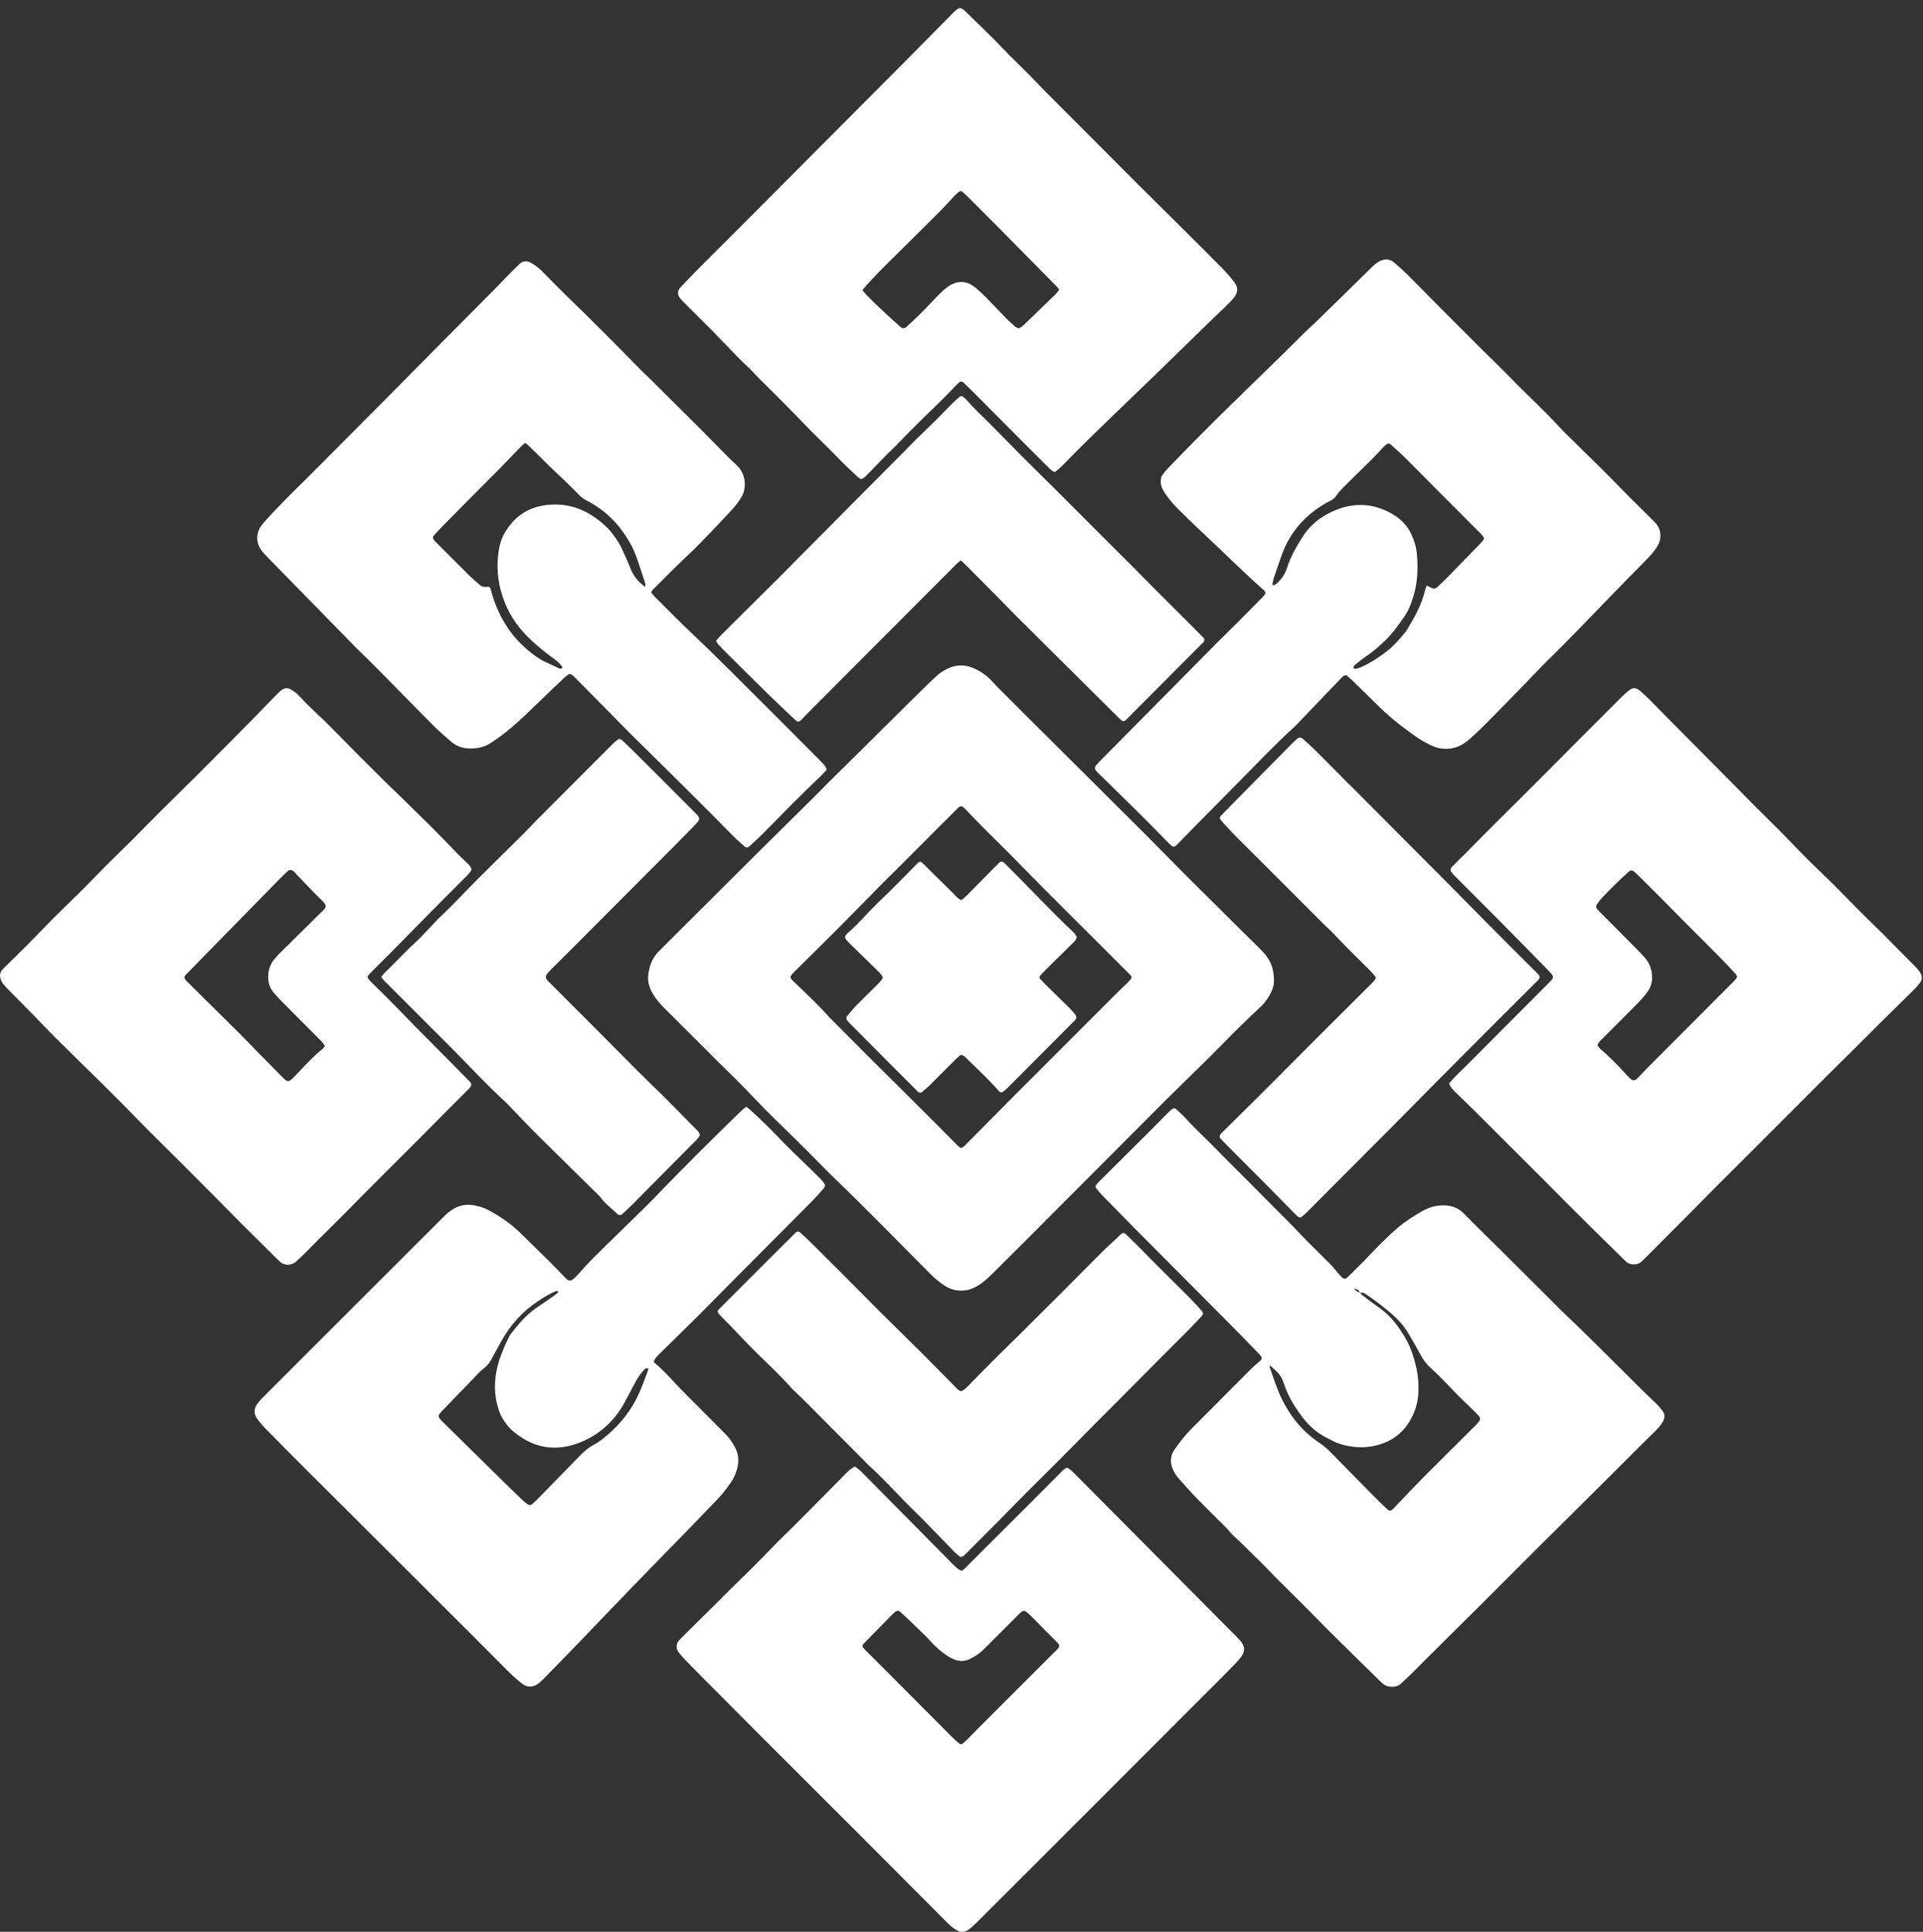 <?xml version="1.0" encoding="UTF-8"?>
<svg id="Layer_1_copy" data-name="Layer 1 copy" xmlns="http://www.w3.org/2000/svg" viewBox="0 0 1669.44 1676.61">
  <rect x="0" y="0" width="1669.44" height="1676.61" fill="#333333" stroke="none"/>
  <defs>
    <style>
      .cls-1 {
        fill: #fff;
        stroke-width: 0px;
      }
    </style>
  </defs>
  <path class="cls-1" d="m1105.95,852.36c-.06,4.88-3.27,11.72-8.2,17.84-1.4,1.74-3.04,3.29-4.67,4.82-10.97,10.28-21.71,20.78-32.2,31.55-11.59,11.92-23.64,23.4-35.48,35.07-4.78,4.71-9.6,9.39-14.35,14.14-21.92,21.95-43.82,43.92-65.73,65.88-16.71,16.76-33.41,33.53-50.14,50.27-11.3,11.31-22.61,22.61-34,33.84-3.87,3.81-7.84,7.54-12.63,10.25-3.08,1.74-6.23,3.22-9.78,3.76-6.58.99-12.61-.08-18.33-3.73-4.9-3.13-9.24-6.81-13.29-10.94-8.06-8.22-16.2-16.35-24.31-24.51-6.76-6.8-13.51-13.62-20.31-20.39-11.56-11.5-22.98-23.14-34.77-34.41-11.56-11.05-22.51-22.69-33.94-33.87-7.54-7.38-15.1-14.74-22.59-22.16-5-4.95-10.03-9.88-14.83-15.02-10.49-11.22-21.42-21.98-32.44-32.67-5.51-5.34-10.86-10.84-16.29-16.27-10.41-10.4-20.8-20.81-31.23-31.18-4.34-4.31-8.14-8.98-10.93-14.47-2.24-4.41-3.31-9-2.75-13.9.9-7.81,3.47-14.93,9.16-20.62,6.55-6.56,13.13-13.1,19.7-19.65,22.89-22.79,45.76-45.61,68.68-68.37,15.43-15.32,30.95-30.56,46.4-45.87,4.32-4.28,8.5-8.68,12.82-12.96,26.82-26.56,53.65-53.1,80.49-79.62,4.09-4.05,8.28-8,12.46-11.95,2.81-2.65,5.99-4.77,9.43-6.54,7.24-3.72,14.65-4.16,22.25-1.2,6.05,2.36,11.31,5.92,15.88,10.51,2.03,2.04,3.88,4.26,5.91,6.3,7.44,7.48,14.91,14.93,22.39,22.38,6.12,6.1,12.25,12.18,18.37,18.27,29.03,28.87,58.08,57.71,87.06,86.63,12.45,12.43,24.65,25.1,37.11,37.52,20.16,20.09,40.44,40.06,60.65,60.1,2.49,2.47,5.05,4.93,7.22,7.68,4.67,5.93,7.45,12.63,7.22,23.5Zm-271.77,143.98c2.43-.58,3.77-2.45,5.34-4.03,13.51-13.63,26.99-27.29,40.54-40.89,15.57-15.63,31.21-31.21,46.81-46.82,14.71-14.7,29.41-29.4,44.13-44.08,2.49-2.48,5.07-4.88,7.59-7.33.92-.89,1.8-1.82,2.66-2.76,1.31-1.42,1.37-2.9.08-4.2-3.6-3.63-7.24-7.23-10.86-10.84-7.92-7.91-15.82-15.84-23.75-23.74-13.82-13.78-27.7-27.49-41.46-41.32-11.73-11.79-23.18-23.86-35.04-35.52-10.72-10.54-21.34-21.17-31.68-32.09-.66-.69-1.38-1.33-2.08-1.98-1.31-1.21-2.99-1.24-4.26,0-5.91,5.85-11.82,11.7-17.69,17.59-11.98,11.99-23.93,24.02-35.91,36.01-4.07,4.07-8.25,8.04-12.29,12.13-13.49,13.65-26.88,27.39-40.42,40.98-12.19,12.23-24.55,24.31-36.81,36.47-.9.89-1.66,1.94-2.41,2.97-.62.85-.52,1.82.12,2.6.8.99,1.71,1.9,2.62,2.78,10.35,10,20.99,19.72,30.47,30.58.21.24.46.45.68.67,11.52,11.55,23.01,23.12,34.56,34.64,10.64,10.62,21.35,21.18,32.01,31.78,7.71,7.67,15.41,15.35,23.09,23.05,7.23,7.25,14.42,14.54,21.65,21.77.66.66,1.56,1.08,2.3,1.58Z"/>
  <path class="cls-1" d="m1168.81,585.93c-2.18.21-3.29,1.39-4.38,2.52-11.73,12.22-23.45,24.46-35.18,36.69-1.99,2.08-3.91,4.24-6.04,6.17-15.42,13.97-29.73,29.04-44.31,43.85-12.12,12.3-24.29,24.54-36.42,36.83-6.96,7.05-13.87,14.15-20.79,21.24-2.12,2.17-3.19,2.18-5.59-.06-.47-.44-.92-.88-1.38-1.33-.91-.89-1.85-1.77-2.73-2.69-17.75-18.42-36.13-36.22-54.39-54.12-9.09-8.91-9.57-7.52-.32-16.86,24.29-24.55,48.61-49.07,72.9-73.61,8.77-8.86,17.48-17.8,26.27-26.63,5.64-5.66,11.43-11.17,17.08-16.82,7.69-7.68,15.31-15.43,22.95-23.17.66-.67,1.17-1.5,1.74-2.26.49-.66.34-1.99-.26-2.63-.22-.23-.39-.51-.63-.72-18.97-16.69-36.74-34.65-55.24-51.84-6.56-6.09-12.92-12.39-19.29-18.69-5.01-4.96-9.5-10.35-13.07-16.49-1.7-2.92-2.29-5.95-1.93-9.2.14-1.23.48-2.57,1.16-3.57,1.44-2.09,3.05-4.11,4.81-5.94,18.63-19.35,37.53-38.43,56.76-57.19,13.27-12.95,26.61-25.83,39.87-38.8,7.54-7.37,14.97-14.87,22.49-22.27,2.73-2.69,5.64-5.2,8.4-7.86,5.52-5.33,11-10.7,16.49-16.07,11.2-10.95,22.42-21.89,33.58-32.87,2.07-2.04,4.21-3.93,6.9-5.09,4.12-1.79,8.2-1.81,11.74,1.15,4.16,3.48,8.22,7.12,12.07,10.94,9.07,9.01,17.96,18.21,26.98,27.27,12.86,12.91,25.77,25.78,38.68,38.64,8.38,8.35,16.92,16.54,25.16,25.02,13.59,13.98,28.06,27.08,41.24,41.48,4.74,5.18,9.91,9.98,14.92,14.92,8.42,8.3,16.92,16.52,25.28,24.88,7.23,7.23,14.31,14.61,21.49,21.89,2.69,2.73,5.48,5.36,8.21,8.06,4.31,4.27,8.68,8.5,12.89,12.88,2.98,3.11,4.49,6.89,4.55,11.29.05,3.33-.84,6.35-2.56,9.1-2.55,4.07-5.58,7.76-8.98,11.19-10.58,10.66-21.1,21.39-31.56,32.17-18.26,18.81-36.3,37.83-55.05,56.16-7.54,7.37-14.7,15.14-22.05,22.71-6.69,6.88-13.41,13.73-20.13,20.56-4.93,5.01-9.85,10.04-14.88,14.96-3.66,3.57-7.37,7.11-11.25,10.43-5.49,4.69-11.74,7.65-19.16,7.73-3.89.04-7.6-.51-11.22-2.03-5.94-2.48-11.44-5.72-16.65-9.43-8.87-6.3-17.53-12.86-25.56-20.22-1.18-1.08-2.37-2.15-3.51-3.27-8.22-8.05-16.41-16.13-24.65-24.16-1.81-1.77-3.79-3.36-5.44-4.82Zm69.85-77.77c1.39.72,1.96.98,2.51,1.3,3.19,1.84,4.67,1.9,6.83-.11,3.28-3.04,6.52-6.13,9.65-9.32,9.39-9.59,18.73-19.24,28.06-28.88.88-.91,1.69-1.93,2.33-3.01.26-.45.21-1.33-.07-1.8-.64-1.09-1.41-2.14-2.3-3.03-12.41-12.45-24.86-24.86-37.27-37.31-9.25-9.28-18.39-18.66-27.7-27.89-4.31-4.27-8.88-8.28-13.36-12.38-1.28-1.16-2.79-.99-4.22.35-1.17,1.09-2.37,2.15-3.44,3.34-9.42,10.47-19.86,19.92-29.76,29.9-3.6,3.63-7.39,7.05-10.18,11.43-.82,1.28-2.2,2.29-3.5,3.17-1.31.89-2.87,1.4-4.26,2.19-18.17,10.29-31.53,24.81-38.85,44.54-2.56,6.89-4.87,13.87-7.2,20.83-.6,1.8-.91,3.7-1.29,5.57-.05.24.22.64.46.81.2.14.61.16.84.04.84-.43,1.75-.81,2.43-1.43,4.1-3.7,7.19-8.03,8.91-13.39,3.14-9.8,8.12-18.69,13.68-27.33,5.15-8.01,11.84-14.3,20.03-18.88,18.21-10.19,36.86-11.96,55.8-1.88,8.1,4.31,14.61,10.32,18.5,18.78,2.42,5.25,4.2,10.76,4.73,16.52,1.14,12.49.79,24.89-2.9,37.04-1.87,6.15-4.08,12.2-7.72,17.47-4.9,7.08-9.82,14.18-16.03,20.28-5.49,5.39-11.24,10.42-17.61,14.76-3.16,2.15-6.14,4.59-9.15,6.96-1.39,1.09-2.05,2.61-1.49,3.07,1.17.96,2.48.44,3.65.14,1.53-.4,3.01-1.04,4.45-1.72,7.84-3.71,15.04-8.46,21.78-13.87,6.01-4.82,10.86-10.79,15.8-16.66,6.72-11.26,13.45-22.51,16.35-35.53.27-1.22.88-2.36,1.53-4.04Z"/>
  <path class="cls-1" d="m565.35,514.2c.88,1.1,1.74,2.42,2.84,3.5,10.89,10.81,21.62,21.79,32.78,32.32,19.77,18.65,38.86,37.99,58.13,57.15,17.68,17.59,35.26,35.28,52.87,52.94,1.35,1.36,2.73,2.7,3.91,4.21.75.96,1.15,2.2,1.82,3.55-1.82,2-3.41,3.99-5.25,5.72-16.96,16.04-33.27,32.74-49.62,49.39-4.03,4.1-8.34,7.92-12.56,11.83-.95.88-2.63.95-3.52.16-3.11-2.76-6.29-5.44-9.23-8.37-7.25-7.21-14.37-14.57-21.58-21.83-6.31-6.35-12.65-12.67-19.01-18.96-16.83-16.63-33.71-33.21-50.5-49.88-7.03-6.98-13.89-14.14-20.85-21.2-8.53-8.65-17.08-17.28-25.64-25.9-1.57-1.58-2.99-3.36-5.74-4.03-1.51,1.21-3.34,2.46-4.92,3.97-9.27,8.81-18.52,17.64-27.69,26.55-7.35,7.13-14.86,14.08-22.87,20.45-4,3.17-8.22,6.08-12.46,8.92-6.39,4.27-13.59,5.4-21.11,4.75-5.26-.46-9.9-2.65-13.85-6.05-5.32-4.59-10.63-9.24-15.59-14.21-15.35-15.39-30.53-30.96-45.8-46.44-3.59-3.64-7.23-7.23-10.87-10.83-3.64-3.59-7.37-7.1-10.95-10.75-13.87-14.16-27.69-28.37-41.56-42.55-10.95-11.2-21.95-22.36-32.9-33.57-2.23-2.28-4.48-4.58-6.43-7.1-5.16-6.67-5.18-15.54.07-22.2,2.96-3.76,6.26-7.26,9.55-10.75,5.27-5.57,10.63-11.07,16.02-16.52,4.5-4.54,9.15-8.94,13.66-13.46,23.25-23.32,46.5-46.65,69.71-70.01,15.1-15.2,30.1-30.48,45.18-45.69,16.44-16.57,32.92-33.09,49.37-49.66,3.15-3.18,6.15-6.5,9.29-9.69,3.58-3.64,7.17-7.29,10.9-10.78,2.85-2.67,6.09-3.18,9.67-1.2,3.38,1.87,6.53,3.96,9.26,6.73,7.63,7.74,15.28,15.46,23,23.12,4.76,4.73,9.7,9.29,14.47,14.01,8.18,8.09,16.33,16.22,24.44,24.38,8.34,8.39,16.6,16.85,24.93,25.25,2.93,2.95,5.99,5.76,8.94,8.68,14.3,14.19,28.61,28.36,42.86,42.6,10.63,10.62,20.95,21.57,31.84,31.91,6.86,6.51,8.13,18.61,3.46,26.52-2.45,4.15-5.34,7.98-8.63,11.48-13.14,13.97-26.09,28.12-40.13,41.23-9.81,9.16-19.14,18.83-28.65,28.3-.43.43-.59,1.11-1.05,2Zm-5.17-4.61c.68-.22.78-.13.28.21-.06.04-.32-.23-.48-.36.1-.94.52-1.98.26-2.8-2.32-7.3-4.64-14.61-7.2-21.83-1.38-3.9-2.96-7.77-4.91-11.41-8.96-16.76-21.49-30.02-38.52-38.85-2.24-1.16-4.53-2.54-6.26-4.33-8.67-8.95-17.71-17.53-26.82-26.03-.7-.65-1.3-1.41-1.98-2.08-5.7-5.6-11.39-11.19-17.12-16.75-.4-.38-1.12-.43-2.04-.75-1.92,1.88-4,3.84-5.98,5.89-5.12,5.27-10.15,10.63-15.3,15.87-7.17,7.28-14.44,14.48-21.64,21.73-9.23,9.29-18.46,18.58-27.64,27.92-2.91,2.96-5.7,6.03-8.49,9.1-.7.77-.6,1.81-.12,2.67.46.82,1.05,1.61,1.72,2.27,9.93,9.95,19.85,19.92,29.85,29.8,2.72,2.69,5.73,5.09,8.56,7.67,1.78,1.62,3.69,2.17,6.14,1.76,2.15-.36,3.03.37,3.51,2.2,2.98,11.52,7.51,22.32,14.04,32.34,5.13,7.85,11.39,14.66,18.46,20.63,4.35,3.68,8.99,7.2,14.21,9.71,4.31,2.07,8.66,4.07,13,6.08.27.13.66.2.93.11.57-.18,1.12-.45,1.61-.79.09-.06-.05-.64-.22-.89-2.72-4.08-6.8-6.7-10.63-9.52-5.41-3.99-10.51-8.33-15.48-12.85-10.56-9.59-18.8-20.72-24-34.15-4.95-12.78-6.98-25.86-5.58-39.44.69-6.71,2.05-13.38,5.32-19.31,7.91-14.36,20.09-23.03,36.42-25.05,14.78-1.82,28.54,1.47,41.02,9.85,6.96,4.68,13.18,10.03,18.05,16.95,2.58,3.67,5.11,7.33,6.9,11.46,2.41,5.56,5.08,11.02,7.27,16.67,1.77,4.58,4.32,8.53,7.8,11.91,1.6,1.55,3.37,2.93,5.07,4.38Z"/>
  <path class="cls-1" d="m647.72,960.58c1.25.9,2.33,1.55,3.25,2.38,9.25,8.38,18.16,17.09,26.75,26.14,3.3,3.48,6.71,6.85,10.14,10.2,6.86,6.7,13.81,13.31,20.62,20.06,2.92,2.89,6.08,5.63,7.95,9.44-.51.99-.79,1.96-1.4,2.65-3.39,3.83-6.73,7.72-10.33,11.35-20.27,20.43-40.62,40.77-60.92,61.17-12.63,12.7-25.15,25.5-37.82,38.16-10.4,10.39-20.96,20.63-31.44,30.94-1.82,1.79-3.69,3.56-5.34,5.5-.77.91-1.08,2.22-1.7,3.57,7.64,6.17,13.94,13.4,20.54,20.35,6.16,6.49,12.6,12.72,18.9,19.07,7.43,7.49,14.81,15.02,22.29,22.47,3.67,3.65,6.64,7.77,9.01,12.34,2.93,5.65,3.4,11.58,1.85,17.71-1.11,4.37-2.77,8.54-5.37,12.24-2.75,3.92-5.51,7.88-8.68,11.45-4.66,5.26-9.69,10.19-14.57,15.26-4.87,5.07-9.73,10.16-14.63,15.2-16.07,16.49-32.21,32.91-48.22,49.45-15.79,16.31-31.43,32.77-47.18,49.11-9.76,10.13-19.62,20.17-29.46,30.22-1.34,1.37-2.76,2.67-4.23,3.9-4.21,3.53-9.78,3.94-14.1.61-4.04-3.12-7.91-6.5-11.53-10.08-11.14-11.01-22.1-22.22-33.19-33.28-28.52-28.46-57.07-56.89-85.6-85.34-19.25-19.19-38.52-38.36-57.74-57.58-11.76-11.76-23.48-23.55-35.12-35.42-2.68-2.73-5.2-5.66-7.39-8.79-2.87-4.1-2.67-8.52.24-12.53,1.86-2.57,4.14-4.87,6.39-7.12,16.48-16.53,32.99-33.03,49.51-49.53,29.41-29.38,58.83-58.76,88.24-88.13,6.11-6.1,12.24-12.18,18.35-18.29,2.5-2.5,5.21-4.67,8.32-6.42,5.55-3.11,11.41-4.07,17.59-2.86,4.4.86,8.7,2.1,12.67,4.28,10.12,5.57,19.65,11.91,27.87,20.15,7.9,7.92,16.02,15.63,23.99,23.48,3.19,3.14,6.26,6.4,9.37,9.61,1.78,1.84,3.5,3.74,5.31,5.54,3.04,3.03,4.81,2.98,8.08-.21,1.37-1.34,2.67-2.75,3.97-4.17,1.73-1.88,3.39-3.83,5.15-5.69,3.29-3.48,6.56-7.01,9.98-10.37,14.83-14.56,29.74-29.03,44.57-43.59,4.1-4.03,7.98-8.29,12.02-12.4,10.76-10.95,21.47-21.94,32.33-32.78,12-11.97,24.14-23.78,36.25-35.64,1.35-1.32,2.88-2.45,4.47-3.78Zm-84.75,227.41c-1.26-.8-2.44-.57-3.41.44-3.77,3.95-6.63,8.54-9.16,13.36-2.52,4.81-5.09,9.6-7.62,14.4-8.03,15.2-19.77,26.8-35.26,33.99-21.58,10.01-42.22,8.25-61.02-7.14-6.6-5.4-11.3-12.27-13.84-20.35-3.83-12.17-3.81-24.56-.71-36.92,2.11-8.4,5.5-16.33,9.3-24.09.7-1.43,1.4-2.91,2.37-4.16,6.52-8.31,13.22-16.45,22.11-22.44,4.77-3.21,9.51-6.48,14.22-9.77,1.55-1.08,3.01-2.31,4.47-3.51.2-.16.2-.56.29-.84-.57-.18-1.26-.67-1.7-.51-5.71,2.16-10.79,5.42-15.87,8.78-13.62,9-24.17,20.72-32.01,34.97-2.62,4.76-5.3,9.49-7.82,14.3-1.8,3.43-3.86,6.5-7.04,8.93-3.03,2.31-5.64,5.19-8.31,7.94-9.58,9.86-19.1,19.77-28.64,29.66-.66.69-1.24,1.45-1.85,2.2-.81,1.01-.88,2.65-.12,3.54.83.97,1.65,1.95,2.55,2.84,18.22,17.95,36.43,35.9,54.68,53.82,5.24,5.15,10.56,10.23,15.89,15.3,1.15,1.09,2.48,2,3.75,2.96.9.68,2.75.65,3.59-.1,1.66-1.49,3.35-2.95,4.91-4.54,11.85-12.11,23.69-24.22,35.5-36.38,4.03-4.15,8.22-8.14,13.37-10.8,4.61-2.39,8.5-5.64,12.36-8.98,11.51-9.96,20.62-21.67,26.86-35.69,3.12-7.02,5.76-14.17,8.28-21.41l-.25-.54.12.72Z"/>
  <path class="cls-1" d="m1208.81,1464.02c-2.88.01-5.64-.62-7.98-2.54-.74-.61-1.51-1.19-2.19-1.86-6.85-6.71-13.69-13.42-20.52-20.15-8.2-8.07-16.43-16.1-24.57-24.24-7.91-7.9-15.71-15.91-23.57-23.87-1.57-1.59-3.21-3.11-4.8-4.68-3.85-3.83-7.67-7.68-11.52-11.51-2.49-2.48-5.11-4.84-7.51-7.41-7.42-7.94-15.2-15.52-22.99-23.08-2.06-2-4.06-4.08-6.15-6.05-4.19-3.94-8.51-7.75-12.14-12.25-1-1.24-2.23-2.29-3.36-3.42-7.46-7.45-15.02-14.81-22.35-22.39-5.55-5.74-10.88-11.71-16.15-17.71-1.67-1.9-3.05-4.12-4.19-6.38-3.32-6.53-3.12-12.97,1.24-19,4.31-5.96,8.72-11.85,13.93-17.08,16.92-16.99,33.83-33.99,50.78-50.96,2.48-2.48,5.06-4.9,7.78-7.1,3.56-2.87,3.89-3.75.2-7.56-8.89-9.2-17.82-18.34-26.82-27.43-14.17-14.31-28.42-28.56-42.63-42.84-12.64-12.69-25.29-25.36-37.9-38.08-9.45-9.54-18.86-19.12-28.23-28.74-2-2.05-3.77-4.33-5.61-6.53-.71-.86-.51-1.88.03-2.67.72-1.04,1.6-1.98,2.5-2.88,15.18-15.12,30.38-30.21,45.55-45.33,5.21-5.19,10.34-10.45,15.54-15.65.9-.9,1.91-1.71,2.98-2.38.83-.51,1.86-.54,2.65.2,3.03,2.84,6.25,5.51,8.99,8.61,8.06,9.12,17.22,17.13,25.66,25.87,9.32,9.66,18.91,19.06,28.38,28.58,12.85,12.91,25.72,25.81,38.55,38.74,2.7,2.72,5.27,5.57,7.92,8.34,1.54,1.61,3.11,3.2,4.69,4.78,6.79,6.77,13.63,13.49,20.36,20.33,2.23,2.27,4.16,4.84,6.26,7.26,1.04,1.2,2.11,2.39,3.24,3.52,1.67,1.67,3.36,1.74,4.99.12,6.79-6.78,13.69-13.45,20.26-20.43,7.24-7.7,14.71-15.13,22.69-22.04,6.79-5.88,14.35-10.7,22.14-15.12,5.62-3.19,11.7-4.91,18.32-4.85,6.75.06,12.55,2,17.32,6.84,4.04,4.09,8.1,8.18,12.18,12.23,7.72,7.65,15.51,15.23,23.22,22.9,16.77,16.68,33.49,33.41,50.28,50.08,4.76,4.73,9.74,9.24,14.53,13.94,13,12.77,26.03,25.51,38.88,38.43,9.02,9.07,18.05,18.12,27.41,26.84,2.32,2.16,4.37,4.66,6.31,7.19,2.18,2.84,1.99,6.02.35,9.04-.91,1.67-2.06,3.24-3.3,4.69-1.66,1.94-3.47,3.75-5.28,5.56-2.49,2.49-5.06,4.89-7.55,7.37-16.31,16.24-32.6,32.51-48.92,48.74-14.28,14.2-28.62,28.34-42.88,42.55-16.31,16.25-32.54,32.58-48.86,48.82-16.32,16.24-32.71,32.41-49.05,48.63-4.31,4.28-8.54,8.65-12.87,12.91-2.96,2.91-6.04,5.71-9.08,8.54-1.99,1.84-4.46,2.38-7.14,2.56Zm-109.03-281.24c1,.66,2,1.33,3,1.99-.19.59-.7,1.29-.54,1.75,3.26,8.99,5.97,18.2,10.16,26.85,7.68,15.86,18.34,29.16,33.15,38.96,4.02,2.66,7.51,5.94,10.88,9.37,12.09,12.33,24.19,24.66,36.33,36.94,3.6,3.64,7.29,7.19,11,10.71,2.6,2.47,3.59,2.37,6.33-.44,1.78-1.83,3.5-3.74,5.27-5.58,6.65-6.92,13.2-13.93,19.98-20.73,15.13-15.18,30.38-30.24,45.55-45.38,1.35-1.34,2.64-2.79,3.68-4.37.43-.65.41-1.93.06-2.66-.53-1.11-1.45-2.08-2.35-2.97-4.08-4.06-8.16-8.12-12.33-12.08-9.51-9.04-18-19.09-27.84-27.79-3.62-3.2-6.43-7.06-8.74-11.34-3.19-5.9-6.55-11.7-9.91-17.5-3.06-5.28-6.72-10.13-11.14-14.35-8.11-7.75-17.07-14.44-26.28-20.81-1.61-1.12-3.39-1.79-5.41-1.53-.96-2.65-3.22-3.2-5.64-3.51-1.15-.66-1.92-1.59-2.11-2.94l-.5-.25s.57.06.58.09c1.53.38,1.71,1.77,2.2,2.93,1.76,1.39,2.99,3.64,5.7,3.46.61,1.98,2.36,2.93,3.85,4.06,4.33,3.28,8.65,6.58,13.1,9.68,9.66,6.75,16.34,16.03,22.24,25.95,4.79,8.05,7.52,16.93,9.56,25.99,1.55,6.87,2.09,13.9,1.78,20.96-.32,7.44-2.13,14.54-5.41,21.22-6.45,13.12-16.83,21.46-31,24.98-10.16,2.53-20.3,1.99-30.33-.81-4.64-1.3-8.84-3.67-13.1-5.86-8.11-4.16-14.84-9.94-20.34-17.15-7-9.18-13.15-18.85-16.64-30-1.26-4.01-3.38-7.58-6.49-10.49-1.86-1.74-3.7-3.51-5.6-5.23-.98-.64-1.96-1.28-2.94-1.92l-.45-.3c.15-.12.3-.24.45-.37.07.16.15.32.24.49Z"/>
  <path class="cls-1" d="m249.81,1097.72c-2.23-.24-4.46-.67-6.2-2.2-1.92-1.68-3.71-3.52-5.53-5.31-9.32-9.22-18.65-18.42-27.92-27.69-6.56-6.55-13.01-13.21-19.54-19.78-11.05-11.11-22.1-22.21-33.19-33.28-9.5-9.48-19.09-18.88-28.56-28.39-7.45-7.47-14.76-15.07-22.18-22.58-5.62-5.68-11.26-11.34-16.96-16.95-13.66-13.46-27.42-26.83-41.03-40.34-7.03-6.98-13.79-14.22-20.72-21.3-6.71-6.85-13.49-13.63-20.21-20.47-1.57-1.59-3.11-3.23-4.57-4.92-1.49-1.71-2.44-3.72-2.97-5.94-.57-2.34-.04-4.43,1.3-6.35.36-.52.78-1.01,1.24-1.46,5.91-5.84,11.83-11.67,17.75-17.5.91-.9,1.87-1.75,2.76-2.66,7.58-7.78,15.09-15.65,22.76-23.34,7.67-7.7,15.56-15.17,23.26-22.84,7.02-6.99,13.92-14.1,20.87-21.16.67-.68,1.32-1.4,2-2.07,8.2-8.07,16.42-16.12,24.61-24.2,1.82-1.79,3.54-3.69,5.33-5.51,3.14-3.18,6.32-6.33,9.47-9.5,2.48-2.49,4.93-5.01,7.43-7.49,7.94-7.88,15.9-15.75,23.85-23.61,1.82-1.8,3.7-3.53,5.51-5.34,9.49-9.5,18.97-19,28.43-28.52,7.88-7.94,15.75-15.9,23.58-23.88,6.72-6.84,13.38-13.74,20.08-20.6.89-.91,1.8-1.82,2.77-2.66,3.81-3.32,6.91-3.46,11.2-.32,2.06,1.5,4.16,3.06,5.83,4.95,7.85,8.89,16.98,16.46,25.27,24.91,15.67,15.97,31.51,31.78,47.33,47.61,4.52,4.52,9.23,8.85,13.8,13.32,8.69,8.49,17.36,17,26,25.54,4.09,4.04,8.13,8.15,12.15,12.26,6.93,7.08,13.55,14.47,20.97,21.07,1.18,1.05,2.23,2.33,3.03,3.68.41.69.49,1.97.12,2.65-.74,1.38-1.79,2.64-2.91,3.76-10.8,10.9-21.67,21.73-32.47,32.63-9.45,9.54-18.8,19.18-28.24,28.73-7.64,7.73-15.36,15.39-23.03,23.09-.9.9-1.82,1.81-2.57,2.83-.57.77-.76,1.78-.13,2.65.75,1.03,1.54,2.06,2.46,2.93,13.64,13.04,26.64,26.72,39.86,40.17,7.84,7.98,15.78,15.88,23.65,23.83,7.42,7.5,14.82,15.02,22.22,22.53.22.23.42.48.63.72.79.91.92,2.69.23,3.55-.59.75-1.14,1.55-1.81,2.23-6.55,6.56-13.13,13.09-19.68,19.66-7.67,7.7-15.28,15.46-22.96,23.16-14.68,14.71-29.41,29.37-44.09,44.08-7.9,7.92-15.72,15.93-23.62,23.85-6.32,6.34-12.72,12.6-19.06,18.92-4.3,4.29-8.54,8.64-12.85,12.92-2.5,2.47-5.04,4.91-7.66,7.24-1.97,1.76-4.44,2.46-7.07,2.67Zm-89.8-249.75c.17,1.71,1.31,2.83,2.43,3.94,15.21,15.07,30.47,30.1,45.65,45.21,5.66,5.63,11.14,11.45,16.75,17.15,6.94,7.06,13.96,14.05,20.88,21.14,3.65,3.73,4.92,3.85,8.63.24,1.83-1.78,3.56-3.67,5.31-5.53,6.34-6.77,12.67-13.54,19.91-19.38.95-.77,1.63-1.88,2.49-2.91-2.07-3.59-5.02-6.07-7.7-8.77-10.37-10.42-20.75-20.83-31.09-31.28-1.8-1.82-3.42-3.8-5.16-5.68-3.9-4.23-5.42-9.22-5.26-14.94.14-5.33,1.63-10.06,4.96-14.2,1.4-1.74,2.86-3.45,4.45-5.02,12.71-12.6,25.46-25.16,38.19-37.75.68-.67,1.47-1.33,1.85-2.16.35-.78.59-1.96.24-2.63-.73-1.38-1.74-2.68-2.89-3.76-8.61-8.11-16.47-16.94-24.71-25.41-1.3-1.34-3.83-1.5-5.23-.16-3.01,2.86-5.97,5.78-8.88,8.75-14.56,14.82-29.09,29.67-43.63,44.51-12.08,12.33-24.16,24.65-36.22,36.99-.43.44-.64,1.09-.95,1.64Z"/>
  <path class="cls-1" d="m1257.99,940.45c4.65-5.92,10-10.53,14.95-15.51,23.88-24.05,47.86-48,71.79-72,.9-.9,1.78-1.83,2.63-2.78,1.07-1.19,1.09-3.05-.04-4.36-1.46-1.69-2.95-3.36-4.52-4.96-13.22-13.46-26.41-26.94-39.69-40.34-13.5-13.62-27.1-27.15-40.63-40.75-1.11-1.12-2.11-2.39-3-3.69-.3-.44-.24-1.25-.1-1.83.15-.59.52-1.19.94-1.64,2.43-2.53,4.9-5.04,7.39-7.52,1.58-1.58,3.28-3.05,4.84-4.65,20.07-20.62,40.66-40.72,61.01-61.06,13.57-13.56,27.05-27.21,40.59-40.8,11.29-11.32,22.6-22.62,33.93-33.89,1.81-1.8,3.73-3.5,5.7-5.13,3.73-3.09,6.32-3.06,10.21.24,2.67,2.28,5.26,4.68,7.73,7.17,14.87,14.97,29.69,29.98,44.54,44.97,10.57,10.67,21.24,21.25,31.74,32,10.94,11.2,22.03,22.26,33.19,33.25,7.51,7.4,14.73,15.1,22.13,22.61,5.16,5.23,10.3,10.49,15.65,15.52,11.64,10.96,22.72,22.48,33.93,33.86,6.95,7.06,14.16,13.87,21.17,20.86,9.5,9.48,18.96,19,28.38,28.57,1.78,1.81,3.47,3.78,4.79,5.93,1.62,2.63,1.61,5.6-.21,8.14-1.67,2.32-3.64,4.45-5.67,6.47-9.75,9.69-19.6,19.29-29.37,28.96-7.72,7.65-15.36,15.38-23.07,23.05-7.71,7.66-15.5,15.25-23.19,22.93-20.36,20.34-40.67,40.73-61.02,61.07-12.21,12.21-24.48,24.35-36.68,36.57-7.45,7.47-14.79,15.05-22.23,22.53-12.62,12.7-25.29,25.35-37.94,38.02-.9.9-1.85,1.76-2.78,2.64-3.93,3.77-10.45,2.78-13.23.24-2.12-1.94-4.12-4.01-6.17-6.03-8.89-8.74-17.78-17.48-26.66-26.22-1.59-1.57-3.17-3.16-4.75-4.74-4.54-4.5-9.09-8.98-13.61-13.51-6.09-6.11-12.13-12.28-18.23-18.39-12.43-12.44-24.89-24.84-37.33-37.27-7.24-7.23-14.43-14.51-21.7-21.7-6.14-6.07-12.38-12.03-18.53-18.08-2.48-2.44-5.26-4.68-6.87-8.77Zm250.01-93.1c-.39-.67-.73-1.61-1.36-2.28-5.04-5.34-10.06-10.7-15.22-15.93-9.43-9.54-18.96-18.98-28.42-28.48-8.11-8.15-16.16-16.36-24.27-24.5-5.63-5.66-11.31-11.27-16.99-16.88-1.13-1.12-2.32-2.17-3.53-3.21-.89-.77-2.77-.82-3.57-.09-3.31,3-6.67,5.94-9.86,9.06-4.57,4.46-9.07,8.99-13.47,13.62-1.96,2.07-3.7,4.38-5.33,6.72-.42.61-.36,1.91,0,2.63.56,1.1,1.5,2.05,2.39,2.94,11.24,11.34,22.5,22.66,33.74,34,1.8,1.81,3.55,3.67,5.27,5.57,4.97,5.48,7.15,11.92,6.82,19.33-.16,3.63-1.18,6.8-3.19,9.84-3.2,4.85-7.18,8.97-11.22,13.06-9.87,10-19.86,19.88-29.79,29.83-.9.9-1.74,1.86-2.48,2.9-.57.8-.69,1.79-.06,2.66.56.77,1.15,1.55,1.86,2.17,8.19,7.16,15.84,14.85,23.08,22.95,1.06,1.19,2.26,2.25,3.44,3.33,1.49,1.36,3.54,1.24,5.16-.26.7-.65,1.39-1.32,2.06-2,3.33-3.44,6.6-6.95,9.98-10.34,24.13-24.2,48.28-48.38,72.41-72.59.89-.89,1.64-1.94,2.4-2.95.15-.2.08-.58.14-1.08Z"/>
  <path class="cls-1" d="m742.03,1272.68c1.87,1.46,3.79,2.64,5.33,4.2,17.57,17.69,35.07,35.44,52.6,53.18,8.99,9.09,17.95,18.2,26.98,27.26,2.24,2.24,4.43,4.6,7.77,6.02.91-.62,2.07-1.18,2.94-2.04,2.97-2.91,5.81-5.95,8.75-8.88,16.75-16.71,33.52-33.39,50.26-50.1,7.69-7.68,15.28-15.46,22.99-23.12,2.01-2,3.8-4.35,6.83-5.45,1.22.85,2.64,1.64,3.79,2.7,2.34,2.17,4.54,4.49,6.8,6.76,27.49,27.65,54.98,55.31,82.47,82.96,17.13,17.23,34.26,34.45,51.38,51.69,2.03,2.04,3.96,4.17,5.95,6.26,1.35,1.42,2.22,3.1,2.81,4.96.61,1.92.46,3.74-.33,5.59-1.41,3.32-3.81,5.91-6.23,8.44-5.09,5.31-10.26,10.53-15.46,15.74-24.39,24.44-48.8,48.86-73.21,73.28-23.73,23.74-47.46,47.48-71.21,71.21-20.8,20.79-41.62,41.57-62.44,62.34-2.26,2.26-4.55,4.49-6.91,6.65-1.17,1.07-2.46,2.06-3.82,2.87-2.96,1.75-6.1,1.95-9.12.26-1.94-1.09-3.75-2.44-5.48-3.84-1.48-1.2-2.79-2.63-4.15-3.99-25.51-25.58-50.99-51.19-76.53-76.74-29.15-29.17-58.37-58.26-87.53-87.42-16.04-16.04-32.02-32.14-48.01-48.23-4.73-4.75-9.47-9.5-14.11-14.34-2.21-2.3-4.31-4.73-6.25-7.26-2.13-2.77-1.89-7.17.45-9.77,1.92-2.13,4.01-4.12,6.05-6.14,9.08-9,18.18-17.98,27.25-26.98,6.13-6.08,12.13-12.29,18.36-18.26,10.16-9.73,20.1-19.66,29.79-29.87,6.16-6.49,12.77-12.54,19.09-18.88,13.76-13.82,27.46-27.69,41.18-41.54,2.02-2.04,3.97-4.18,6.11-6.09,1.4-1.25,3.09-2.18,4.87-3.4Zm37.49,125.29c-.6.15-1.3.14-1.77.47-1.03.74-1.99,1.6-2.88,2.5-8.5,8.65-16.98,17.33-25.47,26-.86.87-.75,2.33.24,3.41.86.94,1.73,1.88,2.63,2.78,13.98,14.02,27.98,28.02,41.96,42.04,10.82,10.85,21.6,21.75,32.44,32.58,2.02,2.02,4.22,3.86,6.41,5.71.83.7,1.89.38,2.64-.19,1.26-.95,2.45-2.03,3.57-3.16,3.38-3.39,6.7-6.85,10.08-10.24,8.8-8.81,17.62-17.6,26.42-26.4,13.1-13.09,26.2-26.18,39.3-39.27.68-.68,1.4-1.31,2.07-1.99,3.1-3.14,3.16-4.15.28-7.08-4.03-4.1-8.12-8.14-12.16-12.23-3.37-3.4-6.58-6.97-10.08-10.23-6.67-6.18-6.13-6.3-12.75.38-8.99,9.07-18.02,18.1-27.08,27.09-2.04,2.02-4.17,3.99-6.49,5.65-2.32,1.66-4.84,3.1-7.43,4.3-4.27,1.98-8.72,1.86-13.05.17-2.06-.81-4.06-1.9-5.91-3.12-5.34-3.54-10.19-7.66-14.43-12.5-2.1-2.39-4.4-4.61-6.67-6.85-3.64-3.59-7.3-7.15-10.99-10.67-3-2.86-6.06-5.67-9.14-8.45-.44-.39-1.15-.47-1.74-.7Z"/>
  <path class="cls-1" d="m747.52,415.81c-.73-.42-1.68-.76-2.35-1.39-5.61-5.23-11.28-10.38-16.58-15.94-7.71-8.09-15.87-15.75-23.74-23.7-7.64-7.72-15.11-15.62-22.75-23.34-7.86-7.95-15.87-15.76-23.77-23.66-3.16-3.16-6.1-6.56-9.37-9.61-6.08-5.68-11.9-11.6-17.62-17.64-4.17-4.41-8.4-8.76-12.62-13.13-1.56-1.61-3.15-3.18-4.74-4.76-7.02-6.99-14.06-13.95-21.06-20.96-1.12-1.12-2.14-2.38-3.09-3.65-1.58-2.12-1.59-5.15-.12-7.18.37-.52.73-1.05,1.17-1.51,4.85-5.1,9.62-10.27,14.58-15.25,13.76-13.82,27.63-27.53,41.4-41.34,24.61-24.67,49.19-49.38,73.79-74.06,20.76-20.84,41.55-41.64,62.29-62.51,14.42-14.51,28.78-29.1,43.16-43.65.45-.45.89-.92,1.35-1.36,5.59-5.47,6.27-5.52,11.57-.39,7.8,7.56,15.61,15.12,23.32,22.77,4.76,4.73,9.29,9.69,14.02,14.45,5.4,5.44,10.96,10.74,16.36,16.18,4.73,4.76,9.3,9.68,14.01,14.46,5.38,5.46,10.85,10.85,16.27,16.28,9.03,9.05,18.06,18.1,27.09,27.15,12.64,12.68,25.25,25.39,37.93,38.02,13.36,13.31,26.81,26.54,40.18,39.84,11.11,11.05,22.22,22.09,33.2,33.26,3.57,3.64,6.9,7.55,10.04,11.58,3.67,4.73,3.44,9.32-.48,13.93-2.27,2.67-4.76,5.18-7.26,7.64-3.19,3.14-6.52,6.13-9.73,9.25-16.5,16.05-32.98,32.12-49.48,48.17-4.58,4.46-9.21,8.87-13.81,13.31-15.18,14.66-30.4,29.27-45.51,44-7.78,7.59-15.32,15.42-23.01,23.11-1.8,1.8-3.71,3.49-5.67,5.12-.38.31-1.33.32-1.79.07-1.1-.61-2.18-1.34-3.08-2.23-6.37-6.29-12.69-12.62-19.01-18.96-15.79-15.85-31.57-31.72-47.37-47.57-2.93-2.94-5.9-5.83-8.89-8.7-.96-.92-2.59-.91-3.5-.12-.72.63-1.49,1.22-2.14,1.91-10.05,10.74-20.69,20.88-31.24,31.12-6.88,6.67-13.5,13.61-20.23,20.44-.45.45-.8,1.01-1.27,1.44-8.72,8.01-16.62,16.82-24.99,25.17-1.56,1.56-2.96,3.39-5.45,3.93Zm1.12-164.05c1.78,2.09,2.93,3.61,4.26,4.95,9.47,9.51,19.32,18.61,29.39,27.48,1.18,1.04,3.08.99,4.35-.2,4.21-3.91,8.47-7.78,12.54-11.84,4.75-4.74,9.33-9.64,13.96-14.5,3.31-3.48,6.74-6.82,10.79-9.45,7.13-4.65,14.75-4.67,21.41.37,3.55,2.68,6.86,5.74,10,8.9,6.31,6.33,12.39,12.89,18.64,19.28,2.23,2.28,4.66,4.37,7.06,6.48.7.62,1.55,1.13,2.42,1.48.53.21,1.36.26,1.8-.02,1.33-.84,2.65-1.77,3.78-2.86,9.22-8.85,18.41-17.73,27.56-26.65,1.11-1.09,1.91-2.5,2.98-3.93-1.2-1.35-2.2-2.57-3.3-3.69-17.04-17.29-34.09-34.58-51.16-51.83-8.54-8.63-17.13-17.2-25.74-25.76-1.56-1.55-3.31-2.92-4.82-4.25-.95.33-1.67.38-2.12.76-1.46,1.23-2.88,2.52-4.2,3.91-3.52,3.71-6.91,7.53-10.46,11.2-4,4.13-8.11,8.15-12.19,12.2-12.48,12.37-24.99,24.7-37.43,37.11-6.55,6.53-12.96,13.21-19.5,20.87Z"/>
  <path class="cls-1" d="m834.02,486.28c-2.08,1.88-3.54,3.1-4.88,4.44-9.28,9.27-18.53,18.55-27.79,27.84-5.65,5.66-11.28,11.34-16.93,17-27.34,27.4-54.69,54.79-82.02,82.19-2.48,2.49-4.87,5.07-7.35,7.57-1.23,1.24-2.9,1.22-4.24-.05-7.89-7.48-15.84-14.89-23.61-22.49-12.34-12.08-24.56-24.29-36.82-36.46-2.27-2.25-4.54-4.51-6.69-6.87-.81-.89-1.28-2.08-2.03-3.33,1.64-1.85,3.02-3.59,4.59-5.15,17.01-16.92,34.05-33.79,51.06-50.71,5.44-5.41,10.79-10.92,16.2-16.36,20.96-21.11,41.92-42.21,62.88-63.31,9.47-9.53,18.96-19.03,28.42-28.56,3.38-3.4,6.65-6.92,10.07-10.28,5.93-5.83,11.99-11.52,17.9-17.37,4.77-4.72,9.36-9.63,14.11-14.38,2.02-2.02,4.23-3.87,6.4-5.74.83-.72,1.92-.5,2.66.06,1.27.94,2.5,2.01,3.53,3.21,6.08,7.03,12.95,13.27,19.49,19.84,9.7,9.75,19.26,19.63,28.97,29.36,9.71,9.73,19.56,19.33,29.31,29.02,7.94,7.89,15.81,15.85,23.72,23.78,5.65,5.66,11.3,11.31,16.96,16.95,7.7,7.67,15.43,15.32,23.1,23.02,6.55,6.57,13.01,13.22,19.56,19.79,9.48,9.51,19.01,18.97,28.5,28.46,5.2,5.2,10.39,10.41,15.57,15.62,1.23,1.24,1.19,2.87-.12,4.21-.89.91-1.84,1.77-2.74,2.68-13.09,13.14-26.18,26.29-39.28,39.43-8.35,8.38-16.7,16.77-25.06,25.14-1.32,1.32-2.82,1.33-4.21.08-.71-.64-1.41-1.3-2.1-1.97-1.6-1.56-3.2-3.14-4.79-4.71-12.71-12.61-25.42-25.23-38.12-37.85-15.88-15.78-31.77-31.54-47.62-47.35-4.98-4.97-9.8-10.08-14.75-15.08-9.23-9.31-18.48-18.6-27.74-27.88-1.12-1.12-2.33-2.14-4.12-3.76Z"/>
  <path class="cls-1" d="m833.77,1351.33c-1.5-1.26-3.33-2.56-4.88-4.14-6.94-7.06-13.79-14.21-20.71-21.29-5.13-5.25-10.25-10.52-15.52-15.64-13.06-12.7-25.04-26.48-38.63-38.64-1.19-1.06-2.22-2.3-3.34-3.43-9.48-9.5-18.97-18.99-28.44-28.51-6.99-7.02-13.91-14.1-20.92-21.11-3.61-3.62-7.33-7.13-11-10.69-.92-.89-1.92-1.7-2.76-2.66-9.91-11.31-21.01-21.45-31.68-32.01-7.27-7.19-14.2-14.72-21.31-22.07-3.33-3.45-6.77-6.79-10.05-10.29-1.99-2.13-1.82-3.1-.03-4.91,7.64-7.73,15.37-15.38,23.05-23.06,7.69-7.68,15.36-15.38,23.06-23.06,6.79-6.77,13.6-13.52,20.41-20.27.97-.96,2.41-1,3.44-.05,3.75,3.48,7.54,6.91,11.17,10.5,9.77,9.67,19.47,19.41,29.17,29.15,10.38,10.41,20.69,20.9,31.11,31.27,11.33,11.27,22.81,22.39,34.13,33.67,9.51,9.48,18.87,19.1,28.31,28.64,1.78,1.8,3.32,3.91,5.86,4.72,2.67-.72,4.38-2.7,6.16-4.49,7.21-7.25,14.3-14.62,21.53-21.85,7-7.01,14.15-13.87,21.19-20.84,12.02-11.93,24.04-23.87,36.01-35.85,13.1-13.11,26.11-26.31,39.24-39.39,3.62-3.61,7.59-6.86,11.23-10.45,6.49-6.38,5.47-5.65,11.83.48,7.83,7.54,15.31,15.43,23,23.11,9.5,9.49,19.09,18.88,28.56,28.4,3.6,3.62,7,7.44,10.42,11.24,1.27,1.42,1.19,2.97-.04,4.29-3.71,3.97-7.38,7.97-11.19,11.84-7.41,7.51-14.92,14.91-22.36,22.38-12.18,12.23-24.33,24.49-36.51,36.72-6.76,6.79-13.58,13.53-20.33,20.34-11.02,11.11-21.98,22.3-33.03,33.38-10.15,10.19-20.42,20.25-30.58,30.44-6.99,7.01-13.83,14.15-20.79,21.19-6.05,6.13-12.17,12.2-18.26,18.3-4.06,4.07-8.11,8.15-12.18,12.22-1.13,1.13-2.26,2.25-4.34,2.43Z"/>
  <path class="cls-1" d="m1058.73,710.01c.6-.96.98-1.89,1.63-2.55,20.42-20.73,40.87-41.44,61.32-62.14,1.35-1.36,2.78-2.64,4.22-3.91,1.89-1.66,3.39-1.76,5.08-.23,3.79,3.43,7.65,6.8,11.28,10.4,8.62,8.56,17.12,17.25,25.69,25.86,3.15,3.17,6.38,6.27,9.54,9.44,17.83,17.9,35.64,35.81,53.46,53.7,6.77,6.8,13.58,13.55,20.33,20.36,12.6,12.72,25.16,25.48,37.75,38.21,7.87,7.96,15.76,15.9,23.67,23.81,7.45,7.46,14.95,14.88,22.42,22.34,2.09,2.09,2.04,3.37-.16,5.66-.66.69-1.35,1.36-2.03,2.04-11.55,11.51-23.13,23-34.65,34.54-16.05,16.06-32.08,32.13-48.08,48.24-14.2,14.29-28.31,28.66-42.5,42.96-11.49,11.57-23.05,23.06-34.56,34.61-13.09,13.13-26.15,26.29-39.26,39.41-1.34,1.35-2.84,2.55-4.38,3.68-.4.29-1.3.24-1.8,0-.84-.41-1.62-1.03-2.28-1.7-9.43-9.56-18.82-19.17-28.27-28.71-8.78-8.86-17.64-17.64-26.45-26.47-3.61-3.62-7.2-7.27-10.75-10.95-1.58-1.63-1.47-3.24.28-4.97,11.36-11.25,22.74-22.47,34.09-33.72,5.68-5.63,11.29-11.32,16.94-16.98,13.33-13.36,26.64-26.73,39.99-40.06,13.35-13.33,26.75-26.61,40.11-39.93.9-.9,1.77-1.85,2.46-2.91.52-.8.7-1.86.02-2.69-1.21-1.47-2.48-2.91-3.81-4.27-9.81-10.08-20.11-19.66-29.68-29.99-4.12-4.45-8.66-8.52-12.96-12.81-11.54-11.52-23.04-23.08-34.58-34.61-13.57-13.56-27.19-27.06-40.72-40.65-3.83-3.85-7.46-7.91-11.13-11.92-.84-.92-1.47-2.04-2.21-3.09Z"/>
  <path class="cls-1" d="m330.95,848.06c1.03-1.31,1.86-2.69,2.98-3.75,8.65-8.07,16.43-17,25.23-24.95,6.63-5.98,12.5-12.8,18.71-19.25,1.11-1.15,2.2-2.33,3.37-3.42,10.98-10.27,21.15-21.34,31.75-31.98,13.76-13.81,27.73-27.42,41.58-41.16,3.63-3.6,7.06-7.4,10.66-11.03,22.11-22.21,44.23-44.4,66.38-66.57,1.57-1.57,3.33-2.97,5.09-4.32.4-.31,1.25-.22,1.82-.07.59.16,1.17.55,1.62.98,2.8,2.62,5.61,5.23,8.33,7.93,10.67,10.58,21.32,21.18,31.94,31.81,8.14,8.14,16.23,16.33,24.35,24.49.23.23.44.46.66.7,1.85,2.04,1.98,4.05.28,5.97-1.49,1.67-3.03,3.3-4.6,4.89-6.06,6.15-12.12,12.31-18.21,18.42-28.22,28.31-56.45,56.61-84.68,84.9-6.55,6.56-13.15,13.07-19.71,19.63-1.13,1.13-2.19,2.32-3.22,3.54-1.81,2.15-1.83,4.06-.11,5.96.43.47.88.93,1.33,1.38,12.43,12.44,24.87,24.86,37.28,37.32,13.31,13.36,26.55,26.8,39.9,40.14,7.24,7.23,14.65,14.29,21.95,21.45,2.74,2.68,5.42,5.43,8.11,8.16,6.96,7.06,13.92,14.12,20.86,21.19.89.91,1.86,1.81,2.47,2.91.39.71.53,1.95.17,2.61-.76,1.37-1.84,2.6-2.96,3.72-9,9.09-18.05,18.13-27.05,27.21-9.45,9.54-18.84,19.14-28.32,28.65-2.93,2.94-6.05,5.7-9.11,8.5-.9.82-2.62.77-3.52-.11-4.79-4.69-10.34-8.58-14.37-14.04-.94-1.28-2.1-2.41-3.24-3.53-17.77-17.49-35.6-34.92-53.3-52.49-7.26-7.2-14.23-14.69-21.32-22.05-1.55-1.61-3.01-3.33-4.66-4.84-16.09-14.64-30.85-30.61-46.1-46.09-6.51-6.6-13.11-13.11-19.67-19.66-13.34-13.33-26.69-26.66-40.01-40.01-.89-.89-1.62-1.95-2.62-3.15Z"/>
  <path class="cls-1" d="m934.81,813.52c-1,3.05-3.37,4.81-5.39,6.82-7.26,7.22-14.57,14.38-21.83,21.59-1.59,1.57-3.1,3.23-4.62,4.87-.64.69-.74,2.02-.18,2.62,1.52,1.63,3.04,3.28,4.63,4.84,7.07,6.95,14.18,13.86,21.23,20.83,1.59,1.57,3.03,3.29,4.47,5.01,1.85,2.21,1.78,3.63-.36,5.8-5.61,5.69-11.26,11.35-16.9,17.01-13.54,13.6-27.08,27.2-40.65,40.77-1.57,1.57-3.34,2.94-5.12,4.28-.36.27-1.23.1-1.75-.13-.56-.24-1.06-.73-1.47-1.2-8.6-9.92-18.35-18.71-27.64-27.96-1.33-1.33-2.63-2.85-5.19-3.12-1.18,1.02-2.69,2.16-4.02,3.48-7.72,7.66-15.38,15.38-23.11,23.02-2.04,2.02-4.26,3.86-6.44,5.73-.95.82-2.51.66-3.47-.24-.23-.22-.49-.42-.71-.64-9.72-9.73-19.44-19.45-29.14-29.19-9.93-9.97-19.84-19.96-29.76-29.94-.67-.68-1.3-1.41-1.92-2.14-.8-.93-.98-2.66-.21-3.56,2.67-3.17,5.26-6.44,8.16-9.4,6.49-6.62,13.17-13.06,19.73-19.62,1.11-1.11,2.08-2.4,2.95-3.71.28-.42.27-1.34,0-1.78-.85-1.33-1.78-2.65-2.9-3.76-6.6-6.52-13.26-12.98-19.89-19.46-2.06-2.01-4.16-3.99-6.16-6.05-4.71-4.85-4.78-5.29.26-9.81,8.35-7.48,15.63-16.01,23.61-23.85,3.65-3.58,7.35-7.11,11-10.69,2.28-2.23,4.54-4.5,6.79-6.77,6.08-6.13,12.14-12.29,18.23-18.41,1.01-1.01,2.48-1.03,3.41-.12,8.88,8.76,17.74,17.54,26.63,26.28,2.26,2.22,4.15,4.88,7.56,6.29,1.34-1.12,2.89-2.23,4.22-3.57,8.34-8.39,16.63-16.84,24.95-25.26,1.35-1.36,2.7-2.73,4.07-4.06.85-.82,2.5-.71,3.48.2.47.43.94.87,1.39,1.32,8.56,8.62,17.21,17.17,25.67,25.9,10.24,10.57,20.52,21.08,31.21,31.2,2.05,1.94,4.32,3.82,5.24,6.57Z"/>
</svg>